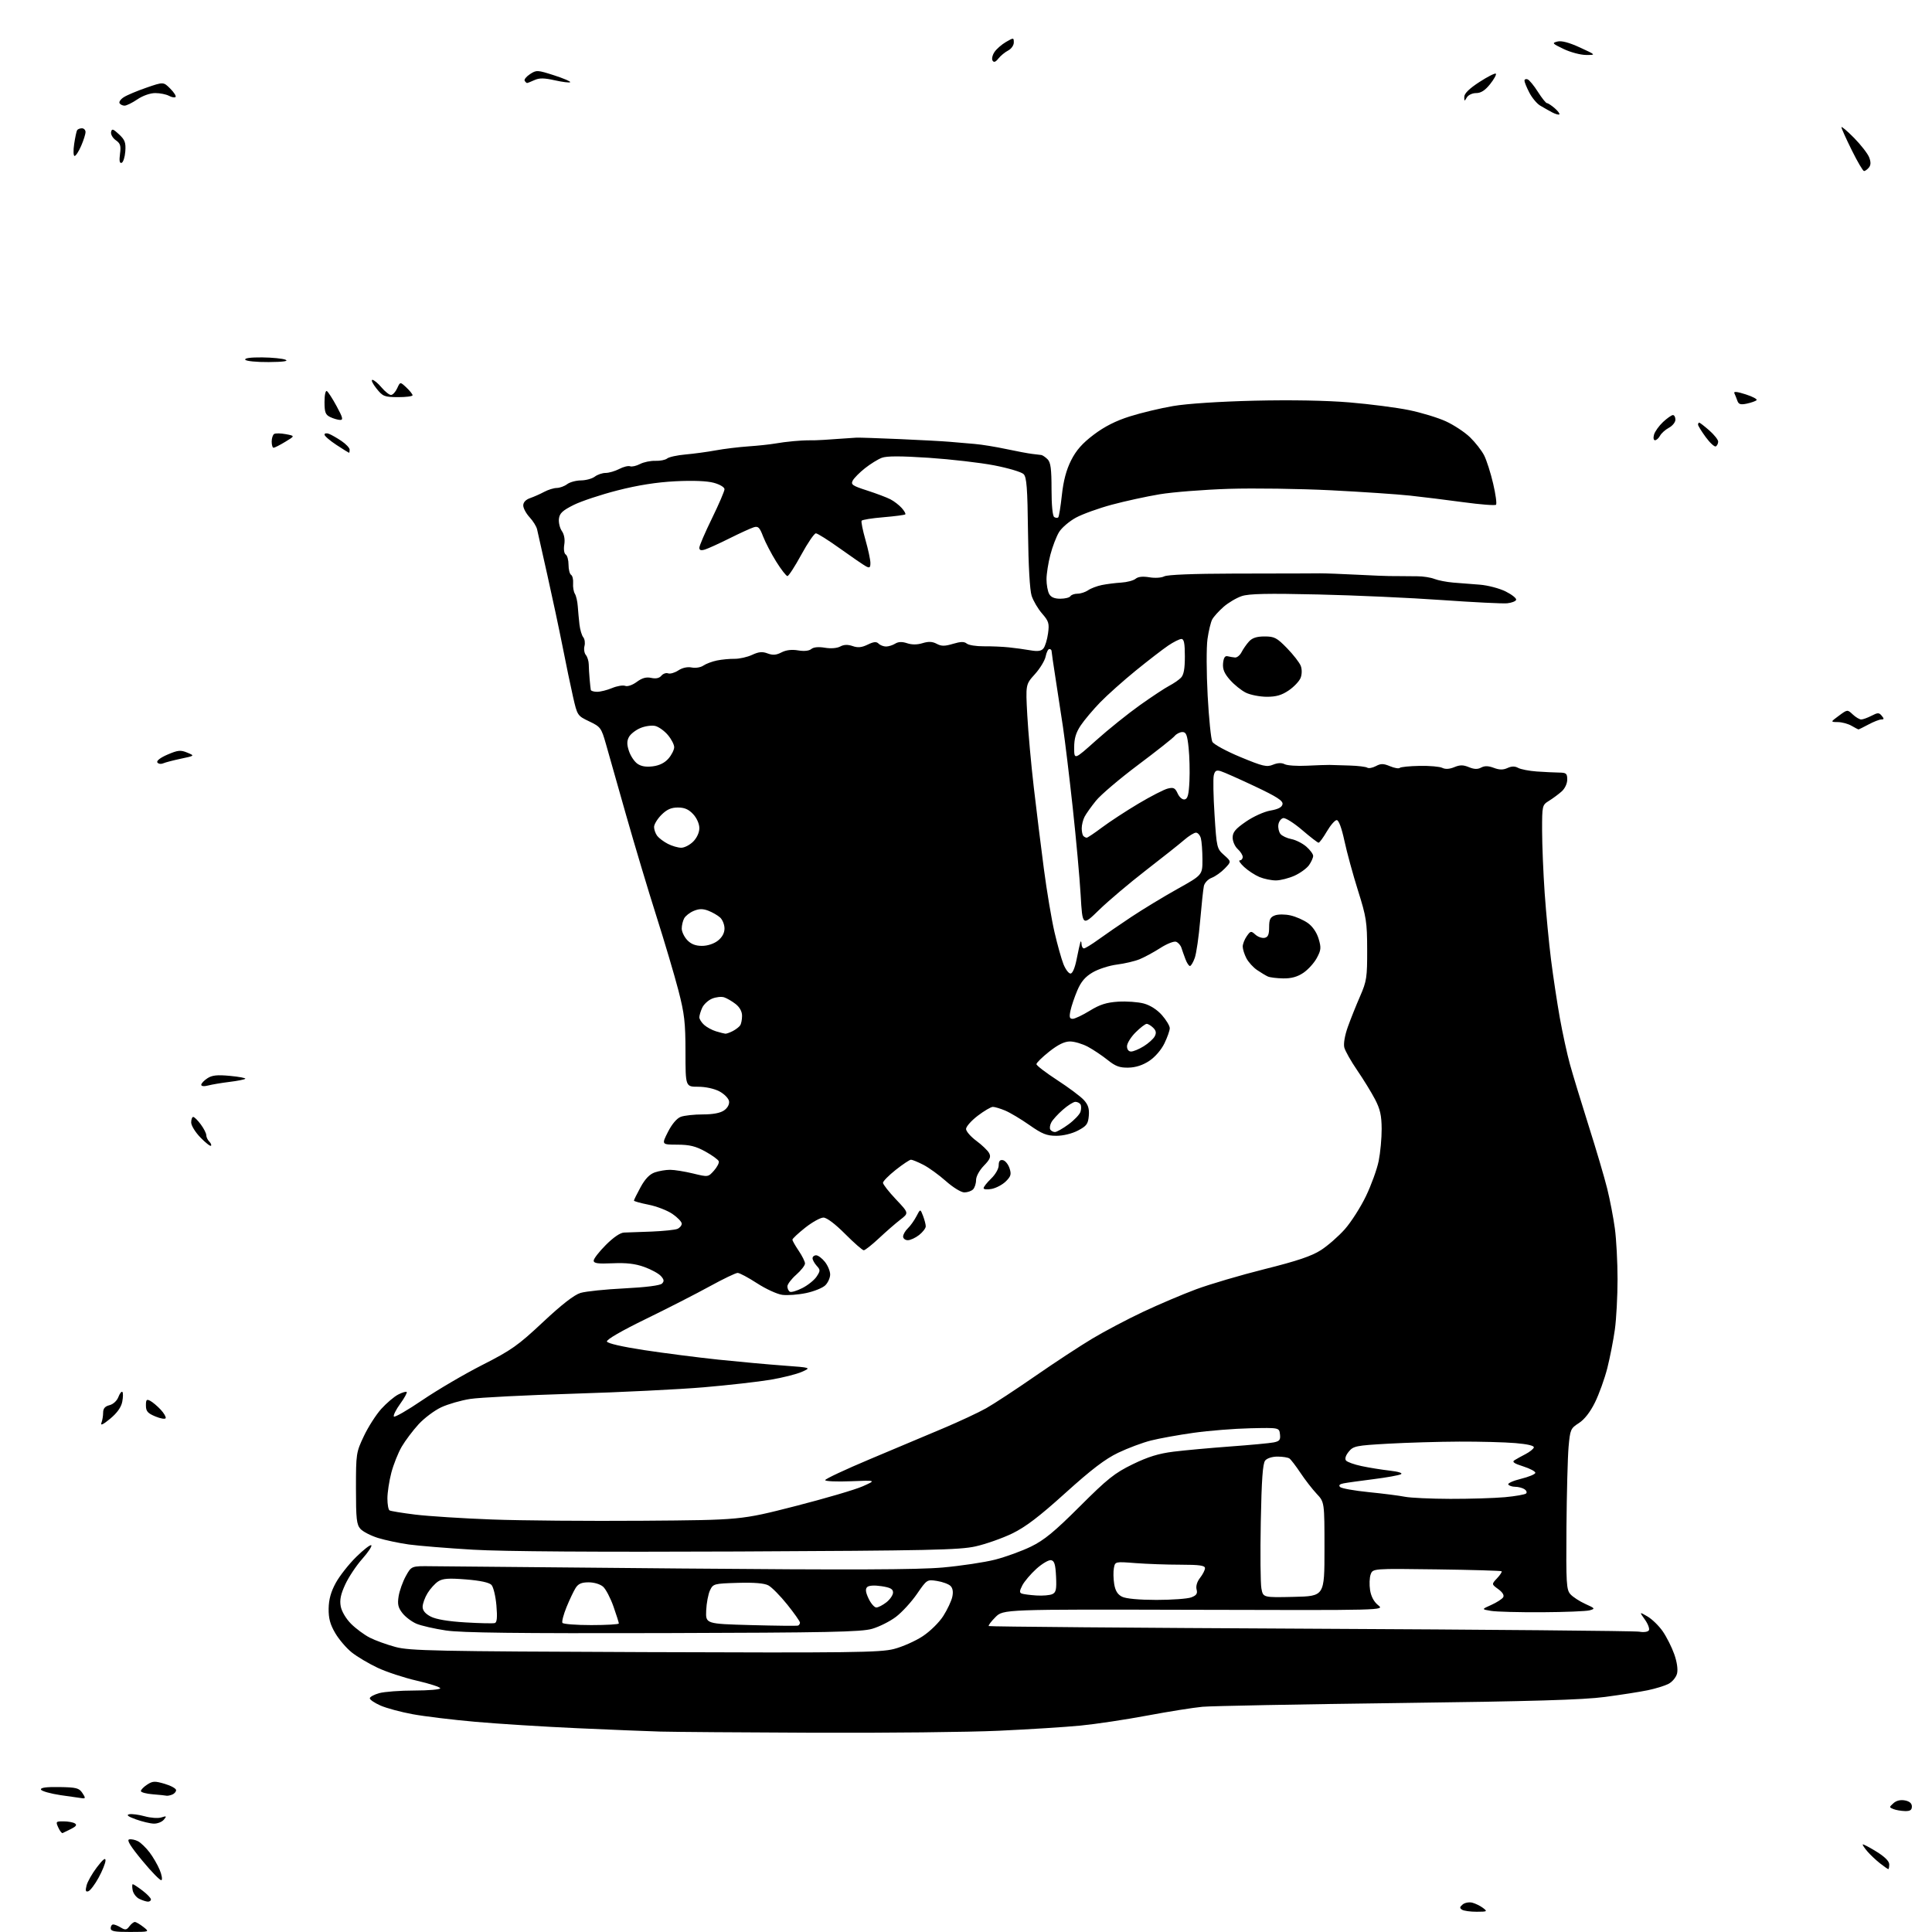 <?xml version="1.0" encoding="UTF-8" standalone="no"?>
<svg 
  version="1.1" 
  xmlns="http://www.w3.org/2000/svg" 
  xmlns:xlink="http://www.w3.org/1999/xlink" 
  xmlns:svg="http://www.w3.org/2000/svg"
  xmlns:rdf="http://www.w3.org/1999/02/22-rdf-syntax-ns#"
  xmlns:cc="http://creativecommons.org/ns#"
  xmlns:dc="http://purl.org/dc/elements/1.1/"
  viewBox="0 0 768 768"
  width="768"
  height="768"
>
<style>svg {background-color: white; }</style>"
<path stroke="none" fill="black" fill-rule="evenodd" d="M51.75,767.98C45.52,768.00 44.00,767.71 44.00,766.50C44.00,765.67 44.46,765.00 45.01,765.00C45.57,765.00 46.95,765.56 48.07,766.25C49.80,767.30 50.33,767.22 51.42,765.75C52.14,764.79 53.12,764.01 53.61,764.02C54.10,764.03 55.62,764.92 57.00,766.00C59.50,767.96 59.50,767.96 51.75,767.98zM587.00,759.95C584.52,759.96 581.92,759.60 581.20,759.15C580.17,758.49 580.21,758.07 581.44,757.05C582.28,756.35 583.99,756.03 585.24,756.34C586.48,756.66 588.40,757.59 589.50,758.42C591.38,759.85 591.23,759.94 587.00,759.95zM58.75,755.93C58.06,755.90 56.53,755.40 55.35,754.82C54.16,754.25 52.99,752.70 52.73,751.39C52.48,750.08 52.51,749.00 52.79,749.00C53.08,749.00 54.82,750.15 56.66,751.55C58.50,752.95 60.00,754.53 60.00,755.05C60.00,755.57 59.44,755.97 58.75,755.93zM35.11,751.80C34.04,752.15 33.88,751.61 34.41,749.50C34.79,747.99 36.65,744.71 38.55,742.23C40.94,739.09 41.98,738.29 41.94,739.61C41.91,740.65 40.67,743.72 39.19,746.42C37.71,749.13 35.87,751.55 35.11,751.80zM64.18,747.39C63.73,747.66 60.33,744.20 56.61,739.69C51.82,733.90 50.29,731.41 51.37,731.19C52.21,731.01 53.80,731.36 54.91,731.95C56.01,732.54 58.05,734.51 59.43,736.32C60.81,738.13 62.62,741.25 63.46,743.25C64.30,745.25 64.62,747.12 64.18,747.39zM750.63,743.00C750.43,743.00 748.97,741.99 747.39,740.75C745.80,739.51 743.53,737.38 742.34,736.00C741.15,734.62 740.31,733.36 740.48,733.19C740.64,733.02 743.08,734.30 745.89,736.03C749.16,738.04 751.00,739.86 751.00,741.09C751.00,742.14 750.84,743.00 750.63,743.00zM24.90,728.67C24.56,728.82 23.79,727.83 23.17,726.47C22.10,724.12 22.20,724.00 25.27,724.02C27.05,724.02 29.07,724.39 29.77,724.84C30.68,725.41 30.25,726.03 28.27,727.02C26.75,727.78 25.23,728.53 24.90,728.67zM61.13,724.92C59.68,724.88 56.48,724.11 54.00,723.22C50.90,722.10 50.08,721.47 51.37,721.20C52.40,720.98 55.16,721.35 57.52,722.00C59.87,722.66 62.85,722.87 64.14,722.46C66.23,721.79 66.34,721.89 65.12,723.36C64.37,724.26 62.57,724.96 61.13,724.92zM757.25,719.93C755.74,719.89 753.68,719.54 752.68,719.14C750.93,718.45 750.93,718.37 752.68,716.80C753.85,715.75 755.49,715.36 757.25,715.70C759.09,716.06 760.00,716.86 760.00,718.12C760.00,719.52 759.30,719.98 757.25,719.93zM32.87,714.85C32.12,714.77 28.16,714.21 24.08,713.60C20.00,712.99 16.50,711.99 16.29,711.38C16.04,710.62 18.36,710.30 23.59,710.38C30.36,710.49 31.43,710.76 32.75,712.75C33.97,714.58 33.99,714.97 32.87,714.85zM66.17,713.82C65.80,713.72 63.36,713.47 60.75,713.26C58.14,713.06 56.00,712.48 56.00,711.97C56.00,711.46 57.12,710.31 58.50,709.41C60.68,707.98 61.54,707.94 65.50,709.11C67.97,709.84 70.00,710.97 70.00,711.61C70.00,712.26 69.29,713.06 68.42,713.39C67.55,713.73 66.54,713.92 66.17,713.82zM323.50,688.79C294.90,688.68 267.45,688.47 262.50,688.33C257.55,688.19 242.70,687.59 229.50,686.99C216.30,686.40 198.07,685.25 189.00,684.45C179.93,683.65 168.68,682.29 164.00,681.42C159.32,680.56 153.59,679.01 151.25,677.98C148.91,676.95 147.00,675.66 147.00,675.10C147.00,674.55 148.69,673.63 150.75,673.05C152.81,672.48 159.11,672.01 164.75,672.01C170.39,672.00 175.00,671.61 175.00,671.12C175.00,670.64 170.81,669.28 165.70,668.10C160.58,666.92 153.55,664.60 150.07,662.95C146.59,661.31 141.99,658.58 139.86,656.89C137.72,655.19 134.76,651.74 133.27,649.20C131.23,645.72 130.59,643.32 130.64,639.44C130.70,635.82 131.53,632.79 133.45,629.27C134.95,626.51 138.60,621.86 141.56,618.94C144.53,616.01 147.24,613.91 147.60,614.27C147.95,614.62 146.33,617.07 143.98,619.71C141.64,622.34 138.61,626.89 137.26,629.81C135.43,633.75 134.97,636.01 135.45,638.57C135.82,640.57 137.56,643.50 139.57,645.51C141.49,647.42 144.83,649.89 147.00,651.00C149.16,652.10 153.76,653.77 157.22,654.70C162.86,656.22 172.99,656.43 256.31,656.74C338.34,657.05 349.83,656.90 355.31,655.51C358.71,654.64 363.88,652.35 366.80,650.42C369.77,648.46 373.37,644.91 374.99,642.35C376.59,639.84 378.19,636.43 378.55,634.78C378.98,632.82 378.74,631.32 377.85,630.44C377.11,629.70 374.70,628.81 372.50,628.46C368.52,627.83 368.46,627.87 364.50,633.62C362.30,636.81 358.56,640.89 356.18,642.70C353.81,644.51 349.53,646.66 346.68,647.48C342.31,648.74 329.31,649.00 263.50,649.18C205.77,649.33 183.36,649.06 177.26,648.14C172.73,647.46 167.49,646.26 165.60,645.48C163.72,644.69 161.20,642.80 160.00,641.28C158.25,639.05 157.95,637.72 158.46,634.53C158.81,632.35 160.10,628.74 161.32,626.53C163.55,622.50 163.55,622.50 171.52,622.60C175.91,622.66 220.45,623.06 270.50,623.50C338.07,624.09 364.91,623.99 374.73,623.11C382.00,622.46 391.38,621.05 395.57,619.98C399.76,618.91 406.18,616.57 409.84,614.79C415.10,612.23 419.18,608.86 429.23,598.83C440.26,587.82 443.08,585.57 450.23,582.08C456.36,579.10 460.57,577.80 466.50,577.06C470.90,576.51 481.02,575.59 489.00,575.00C496.98,574.42 504.76,573.69 506.31,573.38C508.65,572.91 509.06,572.37 508.81,570.16C508.50,567.50 508.50,567.50 497.00,567.76C490.68,567.90 480.55,568.71 474.50,569.56C468.45,570.41 460.80,571.79 457.50,572.63C454.20,573.46 448.35,575.65 444.50,577.49C439.31,579.98 433.88,584.12 423.50,593.49C413.06,602.92 407.67,607.02 402.32,609.61C398.37,611.51 391.84,613.81 387.82,614.71C381.43,616.14 369.40,616.39 293.50,616.74C237.34,616.99 199.96,616.74 188.04,616.03C177.89,615.43 166.41,614.49 162.54,613.96C158.67,613.42 153.16,612.25 150.29,611.37C147.43,610.48 144.28,608.86 143.29,607.77C141.75,606.06 141.50,603.84 141.50,591.64C141.50,577.86 141.58,577.33 144.64,570.88C146.36,567.23 149.48,562.37 151.56,560.06C153.65,557.76 156.66,555.19 158.27,554.36C159.87,553.53 161.40,553.07 161.67,553.33C161.93,553.60 160.77,555.71 159.09,558.03C157.41,560.35 156.27,562.63 156.56,563.09C156.84,563.55 161.93,560.63 167.87,556.59C173.81,552.55 184.52,546.26 191.68,542.62C203.29,536.72 205.91,534.87 215.85,525.55C223.31,518.56 228.25,514.72 230.76,513.96C232.81,513.34 240.67,512.52 248.22,512.15C256.72,511.72 262.40,511.00 263.15,510.25C264.09,509.31 263.99,508.65 262.71,507.23C261.81,506.24 258.83,504.61 256.09,503.63C252.51,502.34 248.98,501.93 243.55,502.17C237.60,502.43 236.00,502.20 236.00,501.11C236.00,500.34 238.19,497.53 240.86,494.86C243.89,491.83 246.61,489.98 248.11,489.96C249.42,489.93 254.32,489.76 259.00,489.57C263.68,489.38 268.29,488.90 269.25,488.51C270.21,488.11 271.00,487.18 271.00,486.43C271.00,485.68 269.32,483.93 267.28,482.54C265.23,481.15 260.96,479.50 257.78,478.88C254.60,478.25 252.00,477.52 252.00,477.26C252.00,476.99 253.18,474.60 254.63,471.94C256.43,468.64 258.22,466.77 260.28,466.05C261.94,465.47 264.69,465.01 266.40,465.02C268.10,465.02 272.20,465.68 275.50,466.48C281.50,467.94 281.50,467.93 283.80,465.36C285.06,463.94 285.93,462.27 285.73,461.64C285.53,461.01 283.14,459.27 280.43,457.77C276.56,455.63 274.16,455.04 269.23,455.02C262.97,455.00 262.97,455.00 265.52,449.96C267.09,446.86 269.05,444.55 270.60,443.96C271.99,443.43 275.93,443.00 279.34,443.00C283.41,443.00 286.34,442.45 287.83,441.40C289.22,440.44 289.99,439.00 289.81,437.77C289.64,436.64 287.93,434.89 286.02,433.86C283.95,432.76 280.49,432.00 277.52,432.00C272.50,432.00 272.50,432.00 272.49,418.25C272.48,406.41 272.09,402.99 269.66,393.63C268.11,387.66 264.17,374.38 260.91,364.13C257.65,353.88 252.24,335.82 248.88,324.00C245.53,312.18 241.92,299.47 240.87,295.76C239.03,289.32 238.73,288.91 234.22,286.76C229.54,284.52 229.49,284.44 227.79,277.00C226.85,272.88 224.98,263.88 223.63,257.00C222.27,250.12 219.54,237.30 217.56,228.50C215.58,219.70 213.75,211.56 213.50,210.42C213.25,209.28 211.91,207.12 210.52,205.62C209.14,204.12 208.00,202.01 208.00,200.92C208.00,199.67 209.00,198.60 210.75,198.00C212.26,197.47 214.77,196.36 216.33,195.52C217.89,194.68 220.14,193.99 221.33,193.97C222.52,193.95 224.37,193.28 225.44,192.47C226.51,191.66 228.98,190.99 230.94,190.97C232.90,190.95 235.37,190.28 236.44,189.47C237.51,188.66 239.44,188.00 240.74,188.00C242.04,188.00 244.47,187.29 246.14,186.43C247.81,185.56 249.76,185.08 250.47,185.35C251.17,185.62 252.96,185.22 254.43,184.45C255.90,183.69 258.63,183.12 260.51,183.19C262.38,183.26 264.49,182.84 265.20,182.26C265.92,181.67 269.20,180.95 272.50,180.66C275.80,180.37 281.20,179.64 284.50,179.03C287.80,178.42 293.65,177.71 297.50,177.44C301.35,177.18 306.07,176.67 308.00,176.33C309.93,175.98 313.30,175.54 315.50,175.36C317.70,175.17 320.06,175.03 320.75,175.04C321.44,175.04 323.01,175.03 324.25,175.01C325.49,174.99 329.20,174.77 332.50,174.51C335.80,174.26 339.40,174.02 340.50,173.97C341.60,173.93 349.25,174.18 357.50,174.54C365.75,174.90 374.75,175.38 377.50,175.62C380.25,175.85 384.75,176.24 387.50,176.48C390.25,176.71 395.88,177.63 400.00,178.51C404.12,179.39 408.74,180.25 410.25,180.43C411.76,180.61 413.42,180.81 413.93,180.87C414.44,180.94 415.56,181.71 416.43,182.57C417.66,183.80 418.00,186.42 418.00,194.51C418.00,200.78 418.42,205.14 419.07,205.54C419.65,205.90 420.37,205.96 420.67,205.66C420.97,205.37 421.61,201.38 422.11,196.81C422.73,191.09 423.87,186.79 425.78,183.00C427.80,178.99 430.24,176.22 434.78,172.79C439.04,169.57 443.55,167.28 449.08,165.54C453.52,164.13 461.28,162.27 466.33,161.41C471.86,160.46 484.70,159.62 498.67,159.28C513.31,158.94 527.23,159.19 536.53,159.97C544.61,160.65 555.22,162.02 560.09,163.02C564.97,164.02 571.56,166.02 574.73,167.47C577.90,168.92 582.23,171.77 584.33,173.80C586.44,175.84 588.97,179.07 589.96,181.00C590.94,182.93 592.56,187.98 593.55,192.24C594.55,196.49 595.06,200.27 594.69,200.64C594.32,201.01 588.51,200.56 581.76,199.64C575.02,198.73 565.45,197.54 560.50,197.01C555.55,196.47 541.38,195.52 529.00,194.89C516.62,194.27 498.40,194.01 488.50,194.32C478.60,194.64 466.23,195.61 461.00,196.48C455.77,197.35 447.23,199.21 442.00,200.62C436.77,202.02 430.35,204.34 427.72,205.76C425.10,207.18 422.08,209.76 421.01,211.48C419.95,213.20 418.38,217.27 417.54,220.52C416.69,223.76 416.00,228.16 416.00,230.28C416.00,232.40 416.47,235.00 417.04,236.07C417.75,237.40 419.13,238.00 421.48,238.00C423.35,238.00 425.16,237.55 425.50,237.00C425.84,236.45 427.12,236.00 428.34,236.00C429.56,236.00 431.44,235.39 432.53,234.64C433.61,233.89 436.07,232.95 438.00,232.56C439.93,232.17 443.39,231.73 445.69,231.59C448.00,231.45 450.57,230.77 451.41,230.08C452.41,229.24 454.27,229.04 456.89,229.48C459.12,229.86 461.70,229.69 462.80,229.11C464.00,228.46 474.50,228.04 490.13,228.01C504.08,227.99 516.74,227.96 518.25,227.95C519.76,227.94 522.69,227.92 524.75,227.91C526.81,227.90 533.45,228.15 539.50,228.46C545.55,228.77 551.29,229.01 552.25,228.99C553.21,228.98 555.24,228.99 556.75,229.02C558.26,229.05 561.30,229.08 563.50,229.08C565.70,229.08 568.71,229.55 570.19,230.13C571.67,230.71 575.04,231.37 577.69,231.59C580.33,231.80 585.09,232.18 588.26,232.42C591.42,232.67 596.05,233.88 598.53,235.12C601.01,236.36 602.89,237.85 602.69,238.44C602.50,239.02 600.89,239.64 599.11,239.82C597.34,239.99 585.67,239.41 573.19,238.53C560.71,237.64 538.56,236.64 523.98,236.31C503.96,235.85 496.52,236.00 493.64,236.95C491.54,237.65 488.27,239.58 486.38,241.24C484.48,242.91 482.45,245.16 481.87,246.24C481.29,247.32 480.45,250.84 479.99,254.06C479.54,257.28 479.57,267.36 480.06,276.47C480.55,285.58 481.39,293.87 481.93,294.88C482.48,295.89 487.49,298.62 493.07,300.93C502.01,304.64 503.56,305.01 506.02,303.99C507.87,303.23 509.45,303.16 510.66,303.78C511.67,304.31 515.65,304.58 519.50,304.38C523.35,304.19 527.40,304.05 528.50,304.07C529.60,304.09 533.20,304.20 536.50,304.31C539.80,304.41 542.96,304.80 543.51,305.16C544.07,305.53 545.61,305.24 546.93,304.54C548.91,303.48 549.92,303.49 552.54,304.58C554.31,305.32 556.05,305.62 556.42,305.25C556.78,304.88 560.33,304.52 564.29,304.45C568.26,304.37 572.33,304.73 573.34,305.24C574.54,305.84 576.20,305.75 578.09,304.96C580.36,304.02 581.64,304.02 583.91,304.96C585.99,305.82 587.38,305.87 588.78,305.12C590.16,304.38 591.63,304.41 593.80,305.23C596.03,306.07 597.51,306.09 599.24,305.30C600.90,304.54 602.19,304.53 603.47,305.24C604.49,305.81 607.83,306.46 610.91,306.68C613.98,306.89 617.96,307.09 619.75,307.11C622.62,307.14 623.00,307.46 623.00,309.90C623.00,311.50 622.06,313.49 620.75,314.64C619.51,315.74 617.26,317.40 615.75,318.34C613.04,320.02 613.00,320.19 613.01,330.27C613.02,335.90 613.48,347.02 614.03,355.00C614.59,362.98 615.73,374.90 616.56,381.50C617.39,388.10 618.96,398.47 620.04,404.55C621.13,410.63 622.94,418.96 624.07,423.05C625.20,427.15 628.55,438.15 631.51,447.50C634.48,456.85 637.80,468.10 638.89,472.50C639.98,476.90 641.35,484.02 641.93,488.32C642.52,492.62 643.00,501.70 643.00,508.50C643.00,515.30 642.52,524.31 641.93,528.53C641.34,532.76 639.99,539.65 638.93,543.86C637.86,548.06 635.65,554.20 634.02,557.50C632.12,561.36 629.83,564.28 627.62,565.70C624.35,567.79 624.15,568.26 623.53,575.20C623.18,579.22 622.80,593.59 622.69,607.13C622.52,629.51 622.66,631.95 624.28,633.75C625.26,634.83 627.92,636.56 630.19,637.59C634.09,639.35 634.19,639.49 631.91,640.13C630.59,640.50 622.08,640.84 613.00,640.89C603.92,640.94 594.79,640.70 592.70,640.35C588.90,639.72 588.90,639.72 592.83,637.97C594.99,637.00 597.10,635.64 597.53,634.95C598.02,634.16 597.32,632.98 595.60,631.72C592.89,629.75 592.89,629.75 595.11,627.38C596.34,626.07 597.15,624.83 596.92,624.60C596.69,624.38 585.08,624.04 571.11,623.85C545.73,623.51 545.73,623.51 544.86,625.84C544.39,627.12 544.29,629.94 544.63,632.12C545.04,634.67 546.18,636.78 547.85,638.10C550.43,640.13 550.43,640.13 474.63,639.92C398.82,639.72 398.82,639.72 395.71,642.83C394.00,644.54 392.80,646.13 393.05,646.38C393.30,646.62 450.88,647.10 521.00,647.44C591.12,647.78 649.91,648.31 651.64,648.62C653.44,648.94 655.06,648.71 655.45,648.08C655.82,647.48 655.11,645.56 653.88,643.83C651.63,640.67 651.63,640.67 654.92,642.58C656.73,643.64 659.46,646.30 660.98,648.50C662.50,650.70 664.55,654.77 665.53,657.54C666.63,660.64 667.06,663.62 666.65,665.27C666.27,666.76 664.75,668.59 663.24,669.37C661.73,670.14 658.02,671.28 655.00,671.90C651.98,672.53 644.33,673.72 638.00,674.56C629.30,675.72 609.20,676.31 555.50,676.99C516.45,677.48 481.57,678.15 478.00,678.47C474.43,678.80 464.52,680.37 456.00,681.97C447.48,683.57 435.55,685.36 429.50,685.95C423.45,686.54 408.82,687.46 397.00,688.00C385.18,688.55 352.10,688.90 323.50,688.79zM317.25,646.19C317.66,646.02 318.00,645.49 318.00,645.01C318.00,644.53 315.72,641.29 312.94,637.82C310.15,634.34 306.77,630.92 305.43,630.21C303.79,629.35 299.76,629.02 293.25,629.21C283.79,629.49 283.49,629.58 282.23,632.19C281.53,633.67 280.85,637.27 280.72,640.19C280.50,645.50 280.50,645.50 298.50,646.00C308.40,646.27 316.84,646.36 317.25,646.19zM196.70,645.19C197.56,644.93 197.74,642.91 197.33,638.16C197.01,634.50 196.13,630.84 195.37,630.03C194.47,629.07 190.88,628.30 185.24,627.85C178.33,627.30 176.02,627.46 174.20,628.63C172.94,629.44 171.03,631.55 169.96,633.30C168.88,635.06 168.01,637.50 168.00,638.72C168.00,640.22 169.06,641.50 171.25,642.63C173.35,643.71 178.20,644.53 185.00,644.93C190.77,645.28 196.04,645.39 196.70,645.19zM235.06,646.00C241.08,646.00 246.00,645.71 246.00,645.35C246.00,645.00 245.04,641.96 243.86,638.60C242.68,635.25 240.83,631.71 239.75,630.75C238.61,629.74 236.18,629.00 234.00,629.00C231.18,629.00 229.87,629.57 228.81,631.25C228.03,632.49 226.40,635.91 225.20,638.86C224.00,641.81 223.27,644.62 223.57,645.11C223.87,645.60 229.04,646.00 235.06,646.00zM348.35,639.00C349.11,639.00 350.92,638.07 352.37,636.93C353.81,635.79 355.00,634.04 355.00,633.04C355.00,631.65 353.92,631.07 350.38,630.53C347.51,630.10 345.35,630.25 344.69,630.91C343.93,631.67 344.11,633.00 345.29,635.49C346.21,637.42 347.59,639.00 348.35,639.00zM459.68,635.99C465.84,635.99 472.07,635.54 473.55,634.98C475.62,634.19 476.10,633.48 475.66,631.82C475.32,630.51 475.86,628.72 477.05,627.21C478.12,625.84 479.00,624.12 479.00,623.37C479.00,622.31 476.82,622.00 469.25,621.99C463.89,621.99 455.85,621.70 451.39,621.36C443.29,620.73 443.29,620.73 442.79,623.31C442.52,624.73 442.57,627.60 442.91,629.67C443.34,632.34 444.26,633.83 446.01,634.71C447.56,635.50 452.71,635.98 459.68,635.99zM418.30,633.70C419.79,633.02 420.04,631.85 419.80,626.70C419.56,621.85 419.14,620.45 417.82,620.20C416.89,620.02 414.28,621.56 412.00,623.61C409.73,625.67 407.21,628.63 406.40,630.19C405.23,632.46 405.19,633.13 406.22,633.49C406.92,633.73 409.52,634.07 412.00,634.23C414.48,634.39 417.31,634.15 418.30,633.70zM514.30,634.78C526.50,634.50 526.50,634.50 526.50,615.80C526.50,597.11 526.50,597.11 523.39,593.80C521.69,591.99 518.79,588.25 516.96,585.50C515.13,582.75 513.15,580.17 512.57,579.77C511.98,579.36 509.87,579.02 507.87,579.02C505.77,579.01 503.69,579.66 502.93,580.58C501.96,581.76 501.50,588.13 501.18,605.01C500.94,617.57 501.05,629.47 501.43,631.45C502.10,635.06 502.10,635.06 514.30,634.78zM255.50,604.52C294.50,604.23 294.50,604.23 316.00,598.74C327.82,595.72 339.95,592.16 342.94,590.83C348.37,588.41 348.37,588.41 338.19,588.82C332.58,589.05 328.01,588.84 328.03,588.37C328.04,587.89 336.03,584.15 345.78,580.05C355.52,575.96 368.68,570.42 375.00,567.75C381.32,565.08 388.98,561.51 392.00,559.81C395.02,558.11 403.80,552.36 411.50,547.02C419.20,541.68 429.45,534.96 434.27,532.08C439.09,529.20 448.09,524.45 454.27,521.53C460.45,518.61 469.98,514.56 475.45,512.52C480.92,510.49 493.20,506.87 502.75,504.48C515.68,501.25 521.38,499.32 525.09,496.94C527.82,495.19 532.10,491.44 534.59,488.63C537.08,485.81 540.86,479.90 542.98,475.50C545.10,471.10 547.38,464.80 548.05,461.50C548.71,458.20 549.25,452.45 549.23,448.73C549.20,443.42 548.63,440.89 546.58,436.96C545.14,434.21 541.95,429.02 539.49,425.43C537.02,421.83 534.73,417.76 534.38,416.39C534.01,414.90 534.58,411.58 535.79,408.19C536.91,405.06 539.11,399.57 540.67,396.00C543.27,390.04 543.50,388.51 543.47,377.50C543.45,366.53 543.14,364.52 539.82,354.00C537.83,347.68 535.40,338.79 534.43,334.25C533.32,329.10 532.17,326.00 531.37,326.00C530.66,326.00 528.90,328.02 527.45,330.50C526.00,332.98 524.52,335.00 524.15,334.99C523.79,334.99 520.85,332.72 517.61,329.94C514.38,327.17 511.00,325.04 510.11,325.21C509.23,325.38 508.35,326.55 508.17,327.82C507.99,329.08 508.38,330.75 509.02,331.53C509.67,332.31 511.62,333.22 513.35,333.55C515.08,333.88 517.74,335.22 519.25,336.52C520.76,337.83 522.00,339.50 522.00,340.23C522.00,340.96 521.27,342.60 520.37,343.89C519.47,345.17 516.88,347.06 514.62,348.09C512.35,349.11 509.02,349.97 507.22,349.98C505.41,349.99 502.46,349.38 500.66,348.63C498.86,347.88 496.11,346.08 494.55,344.63C492.99,343.18 492.22,342.00 492.85,342.00C493.48,342.00 494.00,341.39 494.00,340.65C494.00,339.92 493.10,338.50 492.00,337.50C490.90,336.50 490.00,334.46 490.00,332.97C490.00,330.81 491.09,329.49 495.28,326.61C498.24,324.57 502.52,322.64 505.02,322.21C508.10,321.68 509.59,320.90 509.82,319.69C510.08,318.33 507.64,316.74 498.83,312.58C492.60,309.64 486.50,306.93 485.28,306.56C483.52,306.02 482.95,306.35 482.50,308.19C482.19,309.46 482.32,316.53 482.80,323.90C483.63,336.98 483.72,337.36 486.58,339.90C489.50,342.50 489.50,342.50 486.89,345.22C485.46,346.72 483.11,348.39 481.67,348.94C480.21,349.49 478.84,350.94 478.56,352.21C478.29,353.47 477.63,359.68 477.08,366.00C476.54,372.32 475.58,378.96 474.95,380.75C474.32,382.54 473.45,384.00 473.02,384.00C472.59,384.00 471.78,382.76 471.22,381.25C470.65,379.74 469.93,377.70 469.62,376.73C469.30,375.75 468.36,374.69 467.53,374.37C466.69,374.05 463.86,375.16 461.24,376.85C458.62,378.53 454.91,380.54 452.99,381.32C451.07,382.10 447.02,383.05 444.00,383.43C440.98,383.81 436.65,385.20 434.39,386.52C431.38,388.28 429.74,390.20 428.25,393.71C427.13,396.34 425.91,399.96 425.53,401.75C424.98,404.32 425.17,405.00 426.41,405.00C427.27,405.00 430.32,403.55 433.20,401.78C437.19,399.32 439.85,398.48 444.48,398.18C447.81,397.97 452.40,398.30 454.67,398.91C457.25,399.61 459.98,401.36 461.91,403.55C463.61,405.49 465.00,407.81 465.00,408.72C465.00,409.63 464.05,412.34 462.88,414.75C461.63,417.33 459.15,420.20 456.85,421.72C454.25,423.44 451.47,424.34 448.57,424.40C445.09,424.48 443.41,423.86 440.29,421.35C438.13,419.62 434.60,417.26 432.45,416.10C430.29,414.95 427.10,414.00 425.35,414.00C423.16,414.00 420.61,415.24 417.09,418.02C414.29,420.24 412.00,422.48 412.00,423.02C412.00,423.55 415.71,426.40 420.25,429.35C424.79,432.30 429.54,435.85 430.82,437.24C432.56,439.15 433.06,440.70 432.82,443.54C432.54,446.80 431.95,447.60 428.50,449.41C426.13,450.65 422.62,451.50 419.90,451.50C416.10,451.50 414.24,450.76 409.20,447.22C405.84,444.86 401.51,442.28 399.58,441.47C397.65,440.66 395.44,440.00 394.68,440.00C393.91,440.00 391.20,441.60 388.64,443.55C386.09,445.50 384.01,447.86 384.02,448.80C384.04,449.73 385.88,451.85 388.12,453.50C390.35,455.15 392.63,457.34 393.18,458.36C393.99,459.84 393.57,460.85 391.09,463.40C389.31,465.24 388.00,467.66 388.00,469.10C388.00,470.47 387.46,472.14 386.80,472.80C386.14,473.46 384.58,474.00 383.33,474.00C382.06,474.00 378.84,472.02 376.01,469.51C373.23,467.04 369.18,464.11 367.02,463.01C364.85,461.90 362.65,461.00 362.13,461.00C361.61,461.00 358.89,462.81 356.09,465.02C353.29,467.24 351.00,469.56 351.00,470.18C351.00,470.80 353.32,473.76 356.15,476.76C361.31,482.21 361.31,482.21 357.90,484.83C356.03,486.27 352.21,489.60 349.40,492.23C346.60,494.85 343.88,497.00 343.36,497.00C342.84,497.00 339.51,494.08 335.95,490.51C332.01,486.55 328.66,484.02 327.34,484.01C326.15,484.00 322.89,485.81 320.09,488.02C317.29,490.24 315.00,492.38 315.00,492.79C315.00,493.20 316.13,495.19 317.50,497.21C318.88,499.24 320.00,501.51 320.00,502.26C320.00,503.02 318.43,505.03 316.50,506.73C314.57,508.43 313.00,510.52 313.00,511.36C313.00,512.20 313.43,513.15 313.97,513.48C314.50,513.81 316.74,513.15 318.95,512.02C321.16,510.90 323.71,508.84 324.62,507.46C326.14,505.14 326.14,504.81 324.63,503.15C323.73,502.15 323.00,500.82 323.00,500.17C323.00,499.53 323.64,499.00 324.43,499.00C325.21,499.00 326.79,500.19 327.93,501.63C329.07,503.08 330.00,505.33 330.00,506.63C330.00,507.94 329.14,509.86 328.09,510.91C327.04,511.96 323.58,513.36 320.41,514.02C317.24,514.68 312.98,514.99 310.95,514.72C308.92,514.45 304.41,512.37 300.93,510.11C297.45,507.85 293.98,506.00 293.22,506.00C292.47,506.00 287.49,508.39 282.17,511.31C276.85,514.24 265.38,520.10 256.68,524.34C247.02,529.05 241.01,532.53 241.26,533.28C241.50,534.02 247.35,535.36 256.08,536.69C264.01,537.90 277.25,539.60 285.50,540.47C293.75,541.33 305.45,542.40 311.50,542.84C322.50,543.65 322.50,543.65 318.80,545.31C316.77,546.23 311.15,547.65 306.30,548.47C301.46,549.28 289.56,550.63 279.85,551.46C270.14,552.29 246.74,553.45 227.85,554.02C208.96,554.60 190.54,555.53 186.91,556.10C183.29,556.66 178.12,558.15 175.41,559.41C172.71,560.67 168.66,563.71 166.40,566.16C164.15,568.62 161.13,572.62 159.70,575.06C158.27,577.50 156.41,582.18 155.55,585.46C154.70,588.74 154.00,593.32 154.00,595.65C154.00,597.98 154.38,600.12 154.84,600.40C155.30,600.69 159.91,601.44 165.09,602.08C170.27,602.71 183.95,603.59 195.50,604.02C207.05,604.46 234.05,604.68 255.50,604.52zM576.50,595.82C584.20,595.84 593.96,595.54 598.19,595.16C602.42,594.77 606.23,594.10 606.66,593.67C607.09,593.24 606.78,592.47 605.97,591.96C605.16,591.45 603.51,591.02 602.31,591.02C601.10,591.01 599.87,590.60 599.57,590.11C599.27,589.62 601.52,588.61 604.58,587.86C607.64,587.11 610.23,586.05 610.32,585.50C610.42,584.95 608.27,583.80 605.55,582.93C601.85,581.76 600.96,581.14 602.05,580.45C602.85,579.95 604.82,578.85 606.44,578.02C608.06,577.18 609.54,576.00 609.72,575.40C609.94,574.70 607.26,574.06 602.38,573.65C598.16,573.29 588.13,573.03 580.10,573.06C572.07,573.09 559.33,573.47 551.80,573.89C538.97,574.61 537.97,574.82 536.13,577.08C534.90,578.60 534.51,579.91 535.07,580.59C535.57,581.19 538.34,582.18 541.24,582.79C544.13,583.41 549.15,584.22 552.39,584.59C555.94,585.00 557.73,585.57 556.89,586.03C556.12,586.45 551.23,587.33 546.00,587.99C540.77,588.65 535.42,589.39 534.11,589.65C532.51,589.96 532.04,590.44 532.71,591.11C533.26,591.66 538.39,592.58 544.11,593.15C549.82,593.72 556.30,594.55 558.50,594.99C560.70,595.42 568.80,595.80 576.50,595.82zM43.79,563.97C41.03,566.26 39.85,566.82 40.31,565.63C40.69,564.65 41.00,562.80 41.00,561.53C41.00,559.89 41.74,559.03 43.54,558.58C45.00,558.21 46.49,556.84 47.06,555.33C47.61,553.90 48.32,552.99 48.65,553.31C48.97,553.64 48.95,555.39 48.60,557.20C48.18,559.40 46.57,561.66 43.79,563.97zM65.86,563.74C65.66,564.23 63.81,563.92 61.76,563.06C58.70,561.79 58.01,560.99 58.01,558.71C58.00,556.37 58.28,556.08 59.75,556.87C60.71,557.39 62.56,558.95 63.86,560.34C65.15,561.72 66.05,563.26 65.86,563.74zM360.87,493.00C359.84,493.00 359.00,492.34 359.00,491.54C359.00,490.74 359.84,489.27 360.87,488.29C361.90,487.31 363.43,485.15 364.29,483.50C365.84,480.50 365.84,480.50 366.92,483.32C367.51,484.86 368.00,486.74 368.00,487.49C368.00,488.24 366.81,489.79 365.37,490.93C363.92,492.07 361.89,493.00 360.87,493.00zM394.25,472.60C392.43,472.96 391.00,472.84 391.00,472.31C391.00,471.80 392.35,470.08 394.00,468.50C395.69,466.88 397.00,464.59 397.00,463.24C397.00,461.55 397.49,460.95 398.67,461.18C399.58,461.35 400.76,462.79 401.29,464.36C402.09,466.77 401.87,467.59 399.87,469.58C398.57,470.89 396.04,472.24 394.25,472.60zM83.87,455.46C83.59,455.74 81.71,454.27 79.69,452.19C77.66,450.11 76.00,447.42 76.00,446.21C76.00,444.99 76.37,444.00 76.81,444.00C77.26,444.00 78.61,445.33 79.81,446.96C81.02,448.59 82.00,450.52 82.00,451.26C82.00,452.00 82.53,453.13 83.18,453.78C83.83,454.43 84.14,455.19 83.87,455.46zM419.36,450.00C420.05,450.00 422.47,448.63 424.75,446.95C427.03,445.28 429.17,443.03 429.51,441.96C429.85,440.89 429.85,439.56 429.51,439.01C429.16,438.45 428.25,438.00 427.48,438.00C426.70,438.00 424.46,439.41 422.50,441.14C420.53,442.86 418.47,445.12 417.92,446.16C417.36,447.19 417.18,448.48 417.51,449.02C417.85,449.56 418.68,450.00 419.36,450.00zM82.75,431.50C81.11,431.93 80.00,431.81 80.00,431.22C80.00,430.68 81.09,429.52 82.42,428.65C84.30,427.41 86.31,427.20 91.44,427.68C95.07,428.02 97.80,428.54 97.50,428.83C97.20,429.13 94.38,429.69 91.23,430.07C88.08,430.46 84.26,431.10 82.75,431.50zM449.63,418.00C450.53,418.00 452.79,417.06 454.64,415.91C456.50,414.76 458.47,412.99 459.01,411.98C459.73,410.63 459.58,409.72 458.43,408.57C457.56,407.71 456.39,407.00 455.83,407.00C455.26,407.00 453.27,408.53 451.40,410.40C449.53,412.27 448.00,414.75 448.00,415.90C448.00,417.18 448.64,418.00 449.63,418.00zM288.32,410.91C288.76,410.96 290.11,410.48 291.32,409.85C292.52,409.22 293.83,408.21 294.23,407.60C294.64,407.00 294.98,405.30 294.98,403.82C294.99,402.12 294.06,400.40 292.42,399.11C291.00,398.00 288.94,396.80 287.84,396.45C286.75,396.10 284.59,396.34 283.06,396.98C281.52,397.61 279.75,399.25 279.13,400.61C278.51,401.98 278.00,403.68 278.00,404.39C278.00,405.11 278.85,406.46 279.89,407.40C280.93,408.34 283.07,409.50 284.64,409.97C286.21,410.44 287.87,410.87 288.32,410.91zM510.10,388.93C507.57,388.89 504.82,388.55 504.00,388.18C503.18,387.81 501.24,386.65 499.70,385.60C498.16,384.56 496.25,382.44 495.45,380.90C494.65,379.36 494.00,377.28 494.00,376.27C494.00,375.27 494.72,373.42 495.60,372.16C497.10,370.02 497.32,369.98 499.03,371.52C500.03,372.43 501.67,373.01 502.68,372.81C504.06,372.54 504.50,371.53 504.50,368.59C504.50,365.47 504.94,364.57 506.81,363.88C508.10,363.40 510.83,363.40 512.98,363.89C515.11,364.36 518.22,365.73 519.90,366.93C521.78,368.27 523.42,370.66 524.17,373.17C525.24,376.74 525.15,377.68 523.44,380.84C522.37,382.82 519.97,385.46 518.10,386.72C515.73,388.31 513.32,388.98 510.10,388.93zM425.54,387.00C426.35,387.00 427.30,384.77 427.99,381.25C428.62,378.09 429.29,375.05 429.48,374.50C429.68,373.95 429.88,374.29 429.92,375.25C429.96,376.21 430.40,377.00 430.89,377.00C431.38,377.00 433.97,375.42 436.64,373.48C439.31,371.54 445.21,367.49 449.75,364.47C454.29,361.46 462.50,356.47 468.00,353.40C478.00,347.82 478.00,347.82 477.99,341.66C477.98,338.27 477.70,334.49 477.37,333.25C477.04,332.01 476.16,331.00 475.42,331.00C474.68,331.00 472.59,332.28 470.78,333.85C468.98,335.42 462.10,340.88 455.50,345.98C448.90,351.09 440.53,358.17 436.90,361.71C430.29,368.16 430.29,368.16 429.58,355.83C429.19,349.05 427.77,333.38 426.42,321.00C425.07,308.62 423.33,294.23 422.55,289.00C421.76,283.77 420.42,275.00 419.57,269.50C418.71,264.00 418.01,259.16 418.01,258.75C418.00,258.34 417.61,258.00 417.12,258.00C416.64,258.00 415.98,259.33 415.66,260.96C415.33,262.59 413.41,265.76 411.38,268.00C407.70,272.08 407.70,272.08 408.36,284.29C408.73,291.00 409.89,303.93 410.95,313.00C412.00,322.07 413.81,336.70 414.97,345.50C416.13,354.30 418.02,365.55 419.17,370.50C420.31,375.45 421.92,381.19 422.73,383.25C423.55,385.31 424.81,387.00 425.54,387.00zM279.04,376.00C281.26,376.00 283.78,375.17 285.37,373.93C287.08,372.58 288.00,370.89 288.00,369.08C288.00,367.56 287.21,365.60 286.25,364.72C285.28,363.85 283.18,362.64 281.56,362.02C279.38,361.19 277.91,361.21 275.78,362.09C274.21,362.74 272.49,364.08 271.96,365.07C271.43,366.06 271.00,367.88 271.00,369.12C271.00,370.36 271.98,372.41 273.17,373.69C274.69,375.29 276.47,376.00 279.04,376.00zM270.80,336.99C272.06,337.00 274.20,335.90 275.55,334.55C277.02,333.07 278.00,330.94 278.00,329.19C278.00,327.50 276.98,325.19 275.55,323.65C273.76,321.72 272.11,321.00 269.47,321.00C266.80,321.00 265.08,321.77 262.92,323.92C261.32,325.53 260.00,327.69 260.00,328.73C260.00,329.77 260.56,331.36 261.25,332.27C261.94,333.17 263.85,334.61 265.50,335.45C267.15,336.30 269.53,336.99 270.80,336.99zM431.99,333.00C432.35,333.00 435.08,331.16 438.07,328.92C441.06,326.68 447.55,322.43 452.50,319.48C457.45,316.53 462.73,313.82 464.22,313.46C466.51,312.90 467.14,313.22 468.15,315.44C468.85,316.96 470.02,317.95 470.93,317.78C472.14,317.55 472.57,315.88 472.82,310.49C473.00,306.65 472.85,300.69 472.49,297.25C471.96,292.14 471.51,291.00 470.04,291.00C469.05,291.00 467.65,291.71 466.93,292.58C466.21,293.46 459.65,298.64 452.35,304.11C445.06,309.58 437.56,315.95 435.68,318.28C433.80,320.60 431.75,323.48 431.13,324.68C430.51,325.89 430.00,327.95 430.00,329.27C430.00,330.59 430.30,331.97 430.67,332.33C431.03,332.70 431.63,333.00 431.99,333.00zM259.50,304.63C262.15,304.29 264.25,303.24 265.75,301.51C266.99,300.07 268.00,298.05 268.00,297.02C268.00,295.99 266.88,293.82 265.50,292.19C264.13,290.55 261.88,288.94 260.51,288.59C259.14,288.25 256.47,288.61 254.59,289.40C252.70,290.19 250.65,291.79 250.02,292.96C249.16,294.56 249.16,295.97 250.02,298.55C250.64,300.44 252.13,302.70 253.33,303.56C254.80,304.63 256.78,304.97 259.50,304.63zM64.85,303.44C63.94,303.82 62.90,303.65 62.54,303.06C62.14,302.42 63.81,301.15 66.62,299.95C70.73,298.19 71.79,298.08 74.41,299.17C77.45,300.43 77.45,300.43 71.97,301.58C68.96,302.22 65.76,303.05 64.85,303.44zM435.75,294.28C440.56,289.97 448.40,283.68 453.16,280.29C457.92,276.91 463.17,273.45 464.81,272.60C466.46,271.74 468.53,270.33 469.41,269.45C470.56,268.30 471.00,265.94 471.00,260.93C471.00,255.75 470.66,254.00 469.64,254.00C468.89,254.00 466.53,255.18 464.39,256.62C462.25,258.07 456.45,262.54 451.50,266.56C446.55,270.59 440.18,276.27 437.34,279.19C434.51,282.11 431.02,286.25 429.59,288.39C427.68,291.26 427.00,293.57 427.00,297.20C427.00,302.12 427.00,302.12 435.75,294.28zM738.75,289.96C738.61,289.95 737.38,289.29 736.00,288.50C734.62,287.71 732.18,287.05 730.56,287.04C727.61,287.00 727.61,287.00 731.00,284.50C734.38,282.01 734.38,282.01 736.50,284.00C737.67,285.10 739.18,286.00 739.86,286.00C740.54,286.00 742.38,285.34 743.95,284.53C746.46,283.23 746.94,283.23 748.02,284.53C749.00,285.70 748.97,286.00 747.86,286.00C747.09,286.00 744.79,286.90 742.74,288.00C740.69,289.10 738.89,289.98 738.75,289.96zM503.52,276.98C500.76,276.96 497.03,276.23 495.24,275.35C493.45,274.46 490.61,272.18 488.93,270.27C486.66,267.68 485.97,266.01 486.19,263.65C486.41,261.44 486.95,260.61 488.00,260.87C488.82,261.07 490.15,261.30 490.94,261.37C491.73,261.44 492.90,260.49 493.53,259.26C494.16,258.02 495.49,256.11 496.49,255.01C497.79,253.58 499.57,253.00 502.69,253.00C506.60,253.00 507.57,253.51 511.64,257.69C514.14,260.27 516.59,263.42 517.07,264.69C517.59,266.04 517.57,268.01 517.03,269.43C516.52,270.76 514.40,273.01 512.32,274.43C509.48,276.36 507.29,276.99 503.52,276.98zM237.38,275.00C238.69,275.00 241.36,274.33 243.32,273.51C245.28,272.69 247.62,272.30 248.52,272.64C249.45,273.00 251.41,272.34 253.12,271.07C255.26,269.49 256.89,269.04 258.89,269.48C260.75,269.88 262.09,269.59 262.91,268.60C263.59,267.79 264.79,267.37 265.58,267.67C266.37,267.97 268.19,267.45 269.63,266.51C271.25,265.44 273.27,265.00 274.97,265.34C276.49,265.65 278.55,265.31 279.60,264.58C280.65,263.86 283.07,262.95 285.00,262.55C286.93,262.16 290.07,261.86 292.00,261.89C293.93,261.91 297.05,261.21 298.95,260.33C301.60,259.09 303.04,258.95 305.14,259.75C307.20,260.52 308.56,260.42 310.65,259.34C312.48,258.39 314.73,258.12 317.25,258.54C319.64,258.95 321.60,258.74 322.50,258.00C323.41,257.24 325.37,257.06 327.89,257.48C330.26,257.88 332.71,257.69 334.00,257.00C335.47,256.21 337.01,256.16 338.93,256.82C341.00,257.55 342.53,257.40 344.91,256.25C347.31,255.08 348.38,254.98 349.25,255.85C349.88,256.48 351.22,257.00 352.21,257.00C353.21,257.00 354.85,256.49 355.85,255.86C357.11,255.08 358.57,255.02 360.58,255.69C362.48,256.33 364.62,256.32 366.75,255.66C369.11,254.94 370.64,255.01 372.35,255.92C374.22,256.92 375.53,256.92 378.81,255.94C381.89,255.02 383.28,254.99 384.30,255.83C385.05,256.46 388.10,256.94 391.08,256.91C394.06,256.88 398.52,257.07 401.00,257.33C403.48,257.58 407.32,258.11 409.54,258.50C412.53,259.02 413.90,258.83 414.79,257.75C415.45,256.95 416.27,254.28 416.61,251.81C417.16,247.82 416.90,246.95 414.26,243.91C412.62,242.04 410.75,238.85 410.09,236.84C409.36,234.58 408.81,224.88 408.65,211.57C408.44,193.94 408.12,189.69 406.90,188.47C406.07,187.64 400.84,186.08 395.27,185.00C389.70,183.92 377.98,182.57 369.23,181.98C357.99,181.24 352.50,181.24 350.52,181.99C348.97,182.58 345.97,184.44 343.84,186.13C341.71,187.81 339.53,190.01 338.99,191.01C338.14,192.62 338.82,193.09 344.71,194.99C348.39,196.18 352.55,197.75 353.95,198.48C355.36,199.20 357.36,200.74 358.41,201.90C359.46,203.06 360.12,204.22 359.87,204.47C359.62,204.71 355.71,205.23 351.18,205.61C346.64,205.98 342.74,206.61 342.50,207.00C342.26,207.39 342.95,210.81 344.03,214.60C345.11,218.39 346.00,222.52 346.00,223.78C346.00,225.65 345.68,225.90 344.25,225.13C343.29,224.62 338.68,221.46 334.00,218.11C329.32,214.76 324.97,212.01 324.33,212.01C323.69,212.00 321.08,215.82 318.53,220.50C315.98,225.18 313.50,229.00 313.02,229.00C312.55,229.00 310.54,226.43 308.57,223.28C306.61,220.13 304.26,215.62 303.35,213.26C301.96,209.62 301.39,209.06 299.61,209.61C298.45,209.97 294.12,211.94 290.00,214.00C285.88,216.06 281.49,218.05 280.25,218.44C278.65,218.93 278.00,218.73 278.00,217.73C278.00,216.96 280.25,211.72 283.00,206.10C285.75,200.47 288.00,195.24 288.00,194.48C288.00,193.68 286.17,192.58 283.75,191.92C281.05,191.18 275.48,190.96 268.50,191.31C261.06,191.69 253.62,192.86 245.51,194.93C238.91,196.61 231.04,199.23 228.01,200.74C223.59,202.96 222.44,204.04 222.18,206.24C222.01,207.74 222.54,209.93 223.35,211.10C224.28,212.42 224.64,214.44 224.31,216.48C224.00,218.36 224.25,220.04 224.89,220.43C225.50,220.81 226.00,222.64 226.00,224.50C226.00,226.36 226.45,228.16 227.01,228.51C227.57,228.85 227.93,230.35 227.82,231.84C227.70,233.34 228.02,235.22 228.52,236.03C229.03,236.84 229.54,239.07 229.67,241.00C229.81,242.93 230.11,246.20 230.35,248.28C230.60,250.35 231.27,252.62 231.86,253.33C232.44,254.03 232.66,255.60 232.34,256.81C232.02,258.02 232.27,259.62 232.88,260.36C233.50,261.10 234.02,262.79 234.04,264.10C234.06,265.42 234.21,268.07 234.39,270.00C234.56,271.93 234.77,273.84 234.85,274.25C234.93,274.66 236.07,275.00 237.38,275.00zM138.75,179.99C138.61,179.98 136.36,178.58 133.75,176.87C131.14,175.16 129.00,173.32 129.00,172.77C129.00,172.23 129.79,172.08 130.75,172.45C131.71,172.81 133.96,174.10 135.74,175.30C137.53,176.51 138.99,178.06 138.99,178.75C139.00,179.44 138.89,179.99 138.75,179.99zM108.75,177.99C108.34,178.00 108.00,176.90 108.00,175.56C108.00,174.22 108.44,172.84 108.98,172.51C109.52,172.18 111.61,172.21 113.63,172.59C117.29,173.28 117.29,173.28 113.39,175.63C111.25,176.93 109.16,177.99 108.75,177.99zM682.09,177.44C681.59,177.75 679.79,176.12 678.09,173.81C676.39,171.50 675.00,169.24 675.00,168.80C675.00,168.36 675.21,168.00 675.47,168.00C675.72,168.00 677.52,169.40 679.47,171.10C681.41,172.81 683.00,174.81 683.00,175.54C683.00,176.28 682.59,177.14 682.09,177.44zM657.90,175.00C657.30,175.00 657.14,174.05 657.51,172.75C657.87,171.51 659.48,169.26 661.09,167.75C662.71,166.24 664.47,165.00 665.02,165.00C665.56,165.00 666.00,165.82 666.00,166.83C666.00,167.84 664.84,169.28 663.42,170.04C662.00,170.80 660.41,172.23 659.89,173.21C659.36,174.19 658.47,175.00 657.90,175.00zM135.15,166.93C134.24,166.90 132.49,166.38 131.25,165.78C129.37,164.87 129.00,163.89 129.00,159.79C129.00,157.00 129.40,155.13 129.94,155.46C130.45,155.78 132.21,158.50 133.84,161.52C136.29,166.05 136.52,166.99 135.15,166.93zM694.38,160.45C691.91,160.97 691.13,160.73 690.63,159.30C690.28,158.31 689.75,156.97 689.44,156.32C689.06,155.52 690.50,155.66 693.95,156.77C696.73,157.66 698.67,158.70 698.26,159.09C697.84,159.47 696.10,160.08 694.38,160.45zM158.19,157.87C152.78,157.84 152.18,157.60 149.64,154.42C148.14,152.54 147.41,151.00 148.02,151.00C148.63,151.00 150.27,152.35 151.65,154.00C153.04,155.65 154.74,157.00 155.43,157.00C156.12,157.00 157.22,155.81 157.88,154.36C159.08,151.73 159.08,151.73 161.54,154.04C162.89,155.31 164.00,156.70 164.00,157.12C164.00,157.55 161.38,157.88 158.19,157.87zM106.81,143.93C102.01,143.97 97.84,143.55 97.50,143.00C97.11,142.37 99.56,142.03 104.19,142.07C108.21,142.11 112.40,142.53 113.50,143.00C114.83,143.57 112.59,143.88 106.81,143.93zM740.98,68.00C740.56,68.00 738.36,64.27 736.11,59.71C733.85,55.15 732.00,51.04 732.00,50.58C732.00,50.11 734.25,52.02 737.01,54.81C739.76,57.61 742.47,61.10 743.03,62.57C743.75,64.46 743.71,65.65 742.90,66.62C742.27,67.38 741.41,68.00 740.98,68.00zM48.34,64.73C47.53,64.99 47.34,63.91 47.70,61.19C48.14,57.94 47.85,57.01 46.02,55.73C44.81,54.88 43.97,53.42 44.16,52.49C44.45,51.05 44.91,51.18 47.31,53.40C49.66,55.59 50.06,56.68 49.81,60.18C49.64,62.47 48.98,64.52 48.34,64.73zM29.65,62.00C29.17,62.00 29.09,59.86 29.48,57.25C29.87,54.64 30.40,52.16 30.66,51.75C30.91,51.34 31.77,51.00 32.56,51.00C33.35,51.00 34.00,51.67 34.00,52.49C34.00,53.31 33.22,55.79 32.26,57.99C31.31,60.20 30.13,62.00 29.65,62.00zM619.86,45.47C619.61,45.72 618.30,45.35 616.95,44.64C615.60,43.93 613.45,42.71 612.17,41.93C610.88,41.14 608.97,38.83 607.92,36.79C606.86,34.75 606.00,32.63 606.00,32.07C606.00,31.52 606.56,31.28 607.25,31.54C607.94,31.81 609.78,34.04 611.34,36.51C612.91,38.98 614.52,41.00 614.94,41.00C615.35,41.00 616.73,41.90 618.01,43.01C619.28,44.11 620.12,45.22 619.86,45.47zM49.51,42.00C48.75,42.00 47.85,41.57 47.53,41.04C47.20,40.52 47.96,39.43 49.22,38.63C50.47,37.82 54.53,36.12 58.24,34.84C64.97,32.52 64.97,32.52 67.68,35.23C69.17,36.72 70.12,38.21 69.78,38.55C69.45,38.89 68.26,38.68 67.15,38.08C66.04,37.49 63.59,37.00 61.71,37.00C59.70,37.00 56.75,38.04 54.60,39.50C52.57,40.88 50.28,42.00 49.51,42.00zM583.08,38.75C582.14,40.36 582.06,40.34 582.07,38.50C582.08,37.16 584.07,35.21 588.07,32.61C591.36,30.47 594.31,28.98 594.62,29.29C594.94,29.60 593.91,31.47 592.35,33.43C590.35,35.94 588.70,37.00 586.80,37.00C585.28,37.00 583.65,37.77 583.08,38.75zM209.51,33.00C209.30,33.00 208.87,32.60 208.57,32.11C208.26,31.62 209.22,30.43 210.69,29.47C213.25,27.79 213.62,27.81 220.26,29.94C224.06,31.17 226.94,32.40 226.66,32.67C226.38,32.95 223.64,32.62 220.58,31.93C216.30,30.97 214.40,30.95 212.45,31.84C211.05,32.48 209.73,33.00 209.51,33.00zM396.89,23.25C395.76,24.68 395.07,24.92 394.56,24.09C394.16,23.44 394.49,21.92 395.30,20.71C396.10,19.49 398.17,17.69 399.88,16.69C402.94,14.92 403.00,14.93 403.00,16.91C403.00,18.02 401.99,19.45 400.75,20.08C399.51,20.72 397.78,22.14 396.89,23.25zM630.50,21.85C628.30,21.84 624.28,20.78 621.58,19.48C617.04,17.31 616.84,17.08 619.10,16.51C620.74,16.10 623.71,16.89 628.03,18.87C634.50,21.85 634.50,21.85 630.50,21.85z" />

</svg>